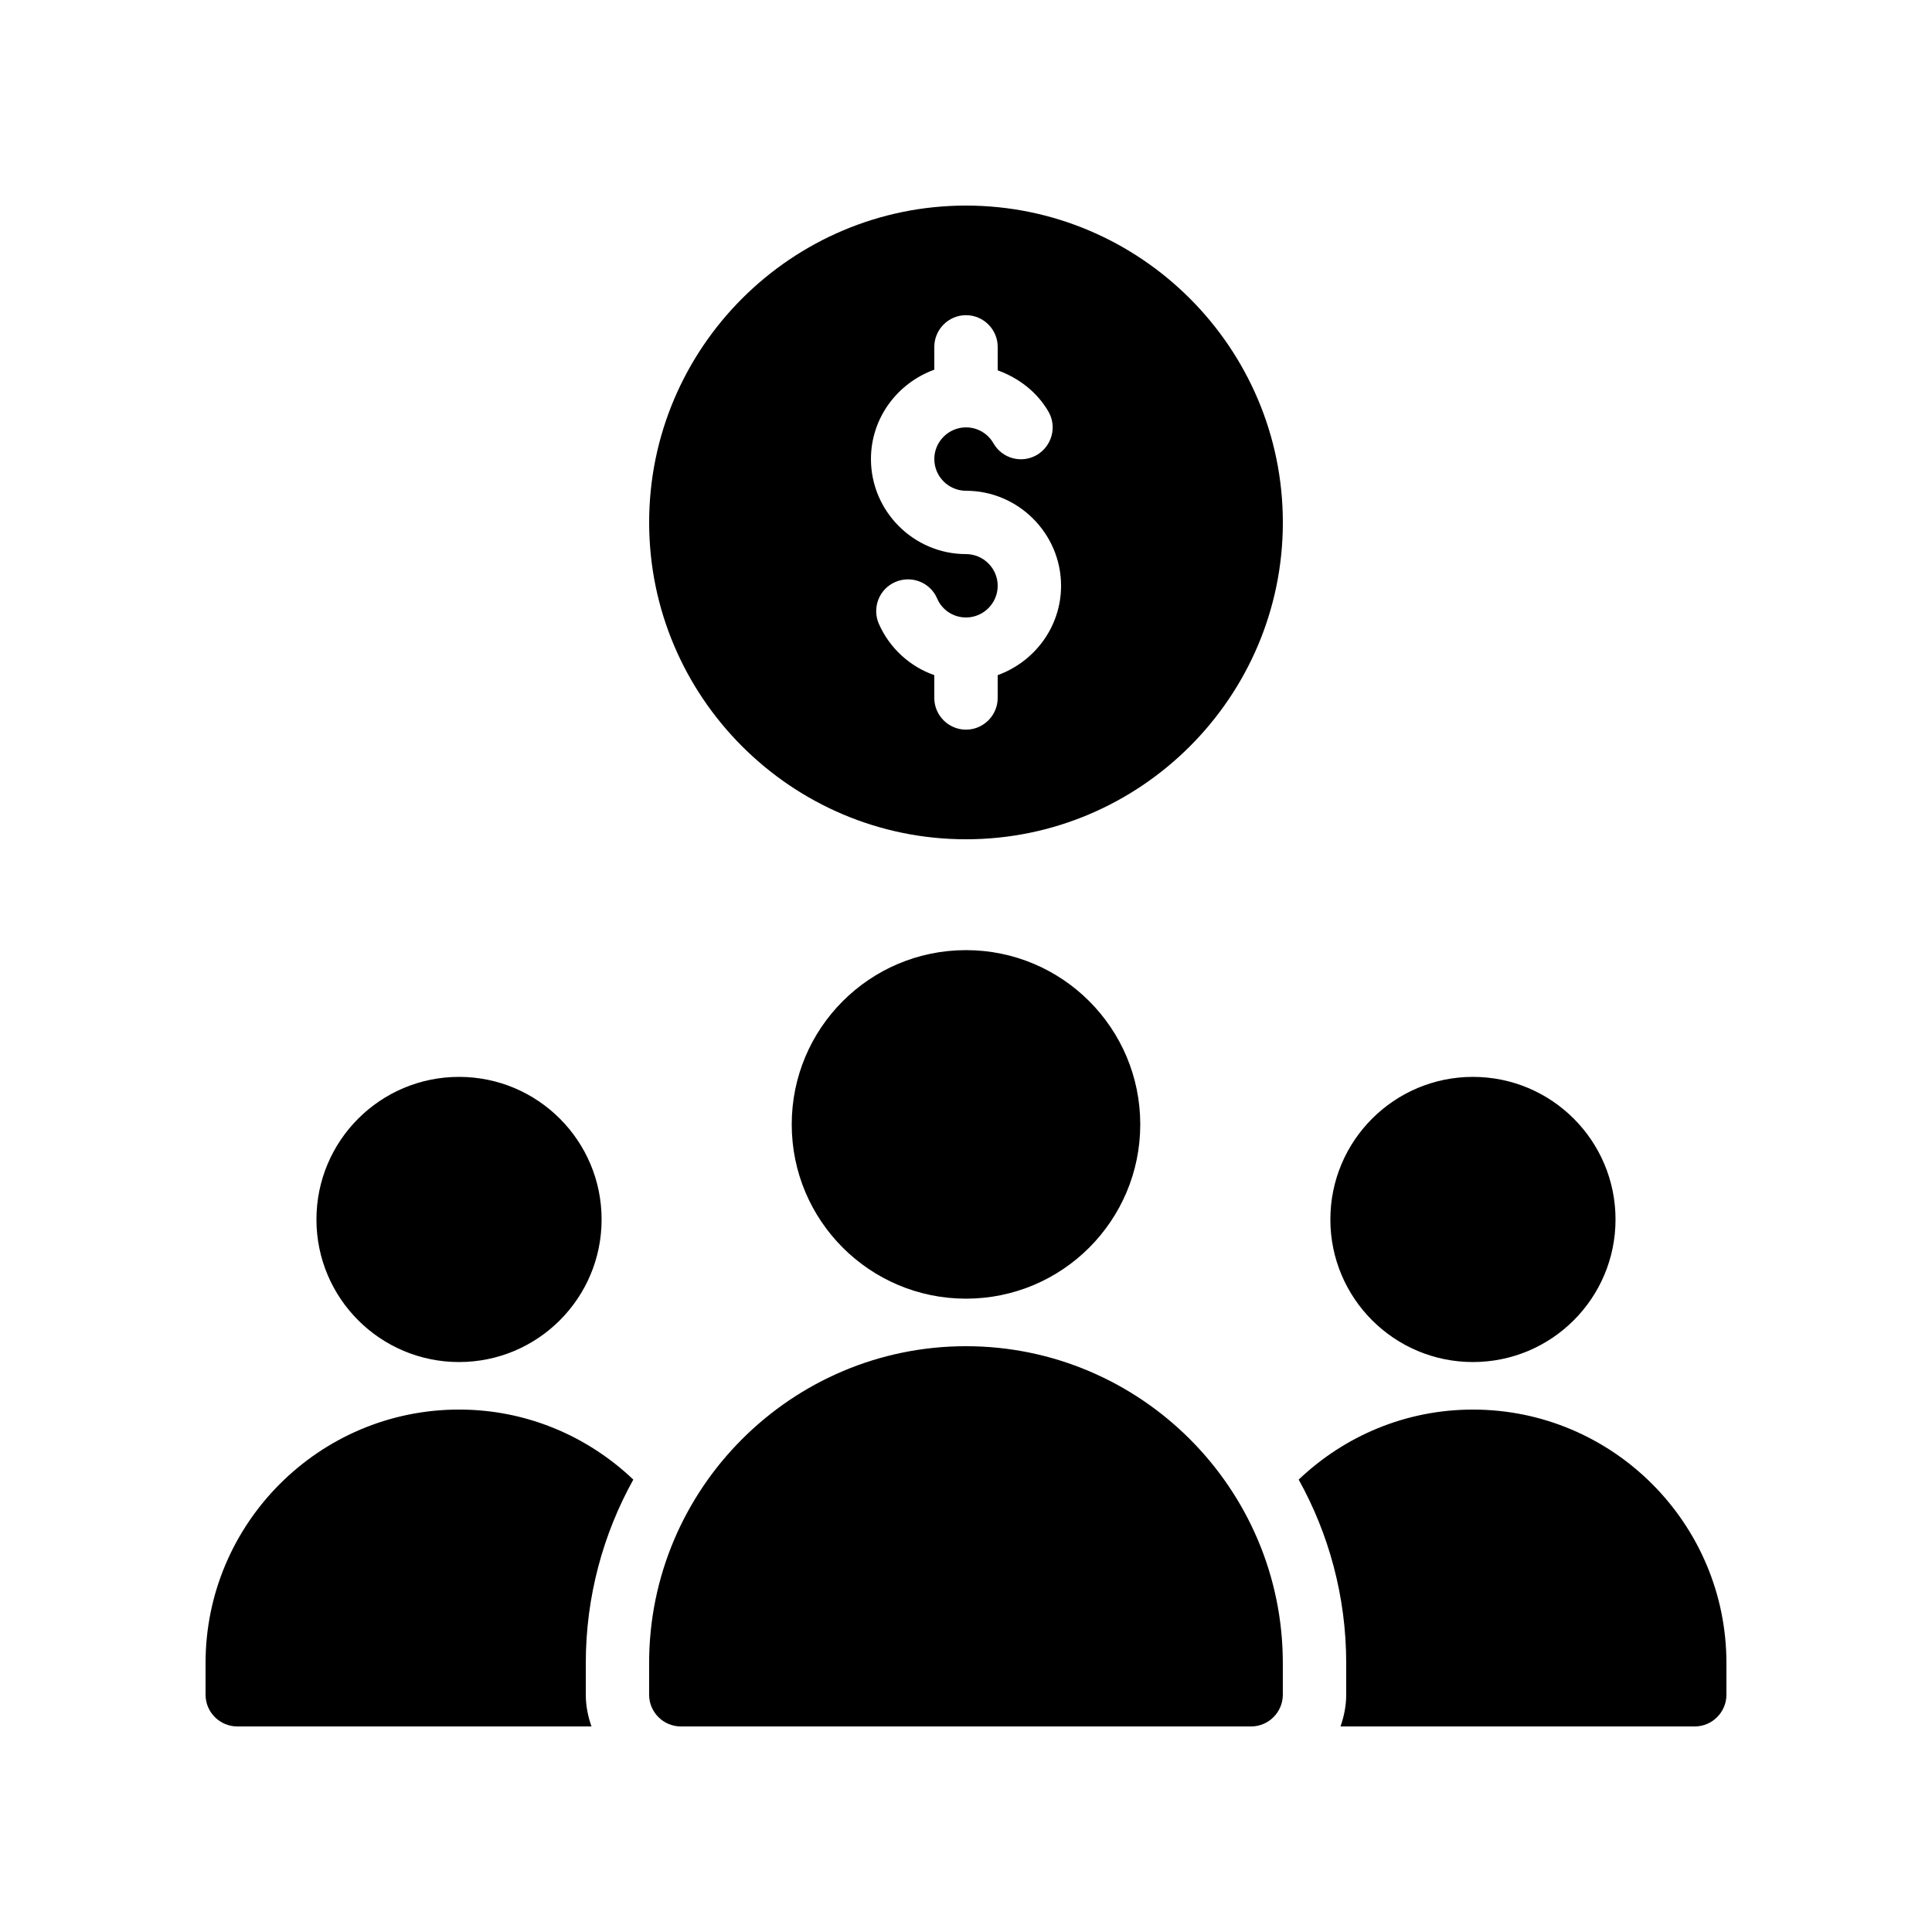<?xml version="1.0" encoding="UTF-8"?>
<!-- Uploaded to: ICON Repo, www.svgrepo.com, Generator: ICON Repo Mixer Tools -->
<svg fill="#000000" width="800px" height="800px" version="1.1" viewBox="144 144 512 512" xmlns="http://www.w3.org/2000/svg">
 <g>
  <path d="m400 198.48c-46.266 0-83.969 37.703-83.969 83.969 0 46.266 37.703 83.969 83.969 83.969s83.969-37.703 83.969-83.969c-0.004-46.27-37.703-83.969-83.969-83.969zm8.395 124.44v6.047c0 4.617-3.777 8.398-8.398 8.398-4.617 0-8.398-3.777-8.398-8.398v-6.047c-6.465-2.266-11.84-7.137-14.695-13.602-1.848-4.281 0.082-9.238 4.367-11.082 4.281-1.848 9.238 0.082 11.082 4.367 1.266 3.019 4.289 5.035 7.648 5.035 4.617 0 8.398-3.777 8.398-8.398 0-4.617-3.777-8.398-8.398-8.398-13.855 0-25.191-11.336-25.191-25.191 0-10.914 7.055-20.152 16.793-23.68v-6.047c0-4.617 3.777-8.398 8.398-8.398 4.617 0 8.398 3.777 8.398 8.398v6.215c5.543 2.016 10.41 5.711 13.434 10.914 2.352 4.031 0.922 9.152-3.023 11.504-4.031 2.352-9.152 1.008-11.504-3.023-1.512-2.68-4.285-4.273-7.305-4.273-4.617 0-8.398 3.777-8.398 8.398 0 4.617 3.777 8.398 8.398 8.398 13.855 0 25.191 11.336 25.191 25.191-0.004 10.91-7.055 20.148-16.797 23.672z"/>
  <path d="m303.43 467.17c0 20.871-16.914 37.785-37.785 37.785-20.867 0-37.785-16.914-37.785-37.785 0-20.867 16.918-37.785 37.785-37.785 20.871 0 37.785 16.918 37.785 37.785"/>
  <path d="m299.24 584.73v8.398c0 2.938 0.586 5.793 1.512 8.398l-93.879-0.004c-4.617 0-8.398-3.777-8.398-8.398v-8.398c0-37.031 30.145-67.176 67.176-67.176 17.887 0 34.09 7.055 46.184 18.559-7.977 14.359-12.594 30.984-12.594 48.621z"/>
  <path d="m483.96 584.73v8.398c0 4.617-3.777 8.398-8.398 8.398l-151.14-0.004c-4.617 0-8.398-3.777-8.398-8.398v-8.398c0-46.266 37.703-83.969 83.969-83.969 46.27 0.004 83.969 37.703 83.969 83.973z"/>
  <path d="m446.18 441.98c0 25.504-20.676 46.18-46.18 46.18-25.508 0-46.184-20.676-46.184-46.18 0-25.508 20.676-46.184 46.184-46.184 25.504 0 46.18 20.676 46.18 46.184"/>
  <path d="m572.13 467.17c0 20.871-16.918 37.785-37.785 37.785-20.867 0-37.785-16.914-37.785-37.785 0-20.867 16.918-37.785 37.785-37.785 20.867 0 37.785 16.918 37.785 37.785"/>
  <path d="m601.52 584.73v8.398c0 4.617-3.777 8.398-8.398 8.398l-93.875-0.004c0.922-2.602 1.512-5.457 1.512-8.398v-8.398c0-17.633-4.617-34.258-12.594-48.617 12.09-11.504 28.293-18.555 46.18-18.555 37.031 0 67.176 30.145 67.176 67.176z"/>
 </g>
</svg>